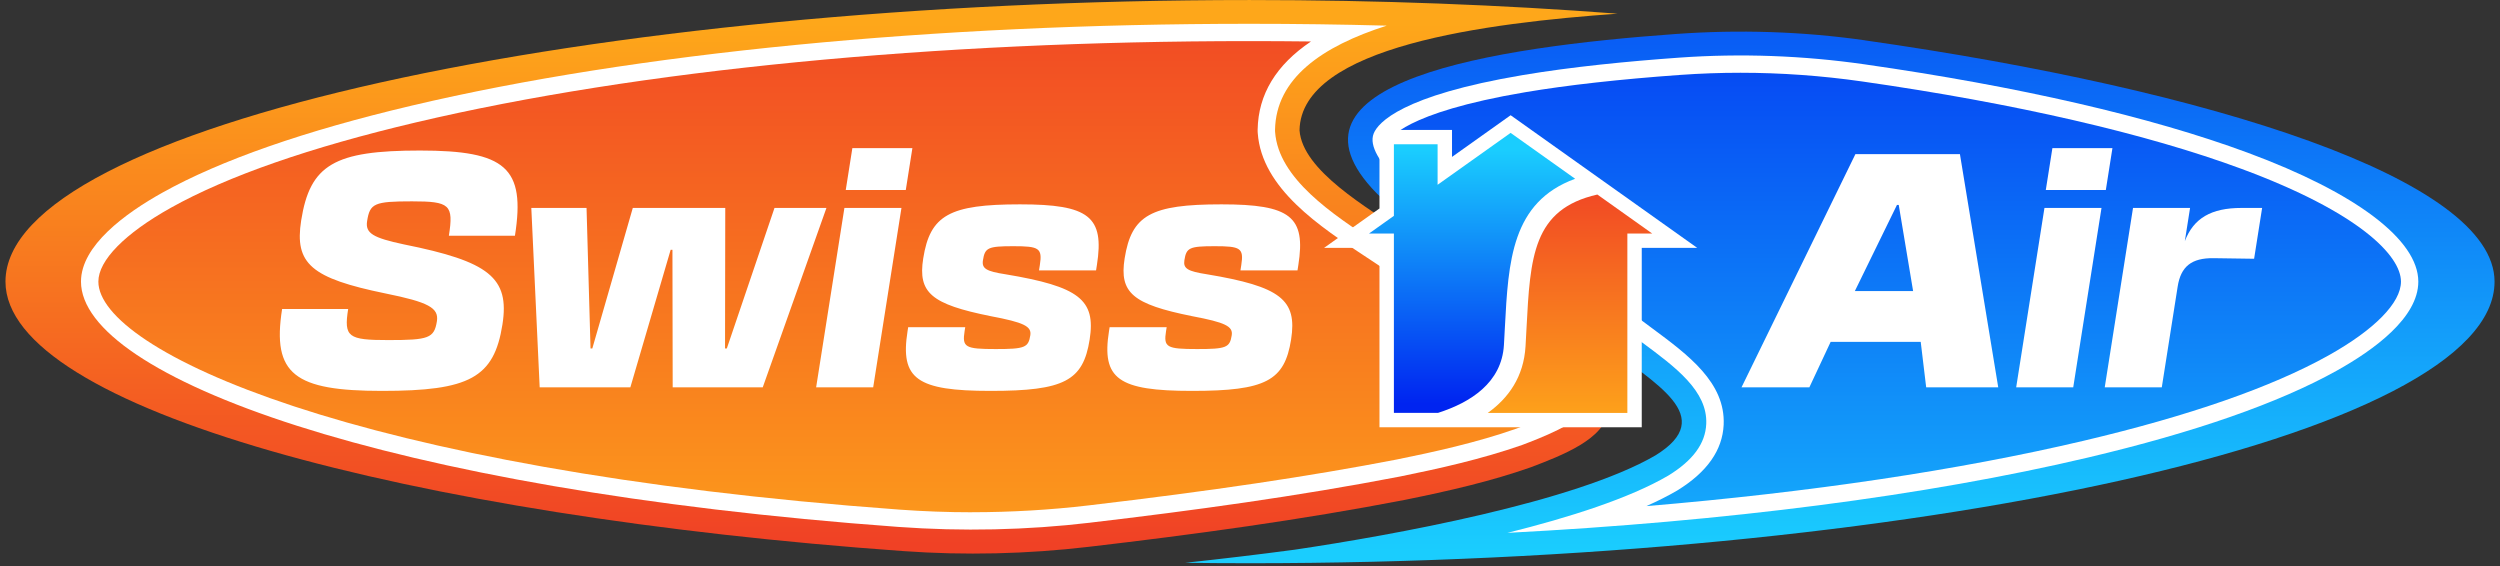 <svg width="384" height="87" viewBox="0 0 384 87" fill="none" xmlns="http://www.w3.org/2000/svg">
<rect x="0" y="0" width="384" height="87" fill="#333333" stroke="none"/>
<path d="M215.799 76.778C199.792 79.87 183.536 82.086 167.176 83.997C157.741 85.101 148.217 85.326 138.743 84.648C63.514 79.272 0.841 62.772 0.841 43.253C0.841 19.367 90.731 0.004 191.947 0.004C211.663 0.004 230.645 0.743 248.446 2.102C228.447 3.526 199.822 7.09 199.608 20.014C200.052 26.217 210.057 31.914 215.949 35.916C222.96 40.519 230.083 44.978 236.529 49.955C240.837 53.455 247.065 58.302 247 63.077C246.607 67.376 239.931 69.95 235.183 71.755C229.054 73.918 222.501 75.422 215.796 76.778H215.799Z" fill="url(#paint0_linear_788_2448)"/>
<path d="M167.482 80.281C157.687 81.435 147.8 81.648 137.963 80.932C59.045 75.182 12.44 57.807 12.44 43.254C12.44 37.728 19.246 32.77 24.954 29.587C33.877 24.61 46.757 20.113 63.243 16.222C97.579 8.119 143.285 3.656 191.947 3.656C199.012 3.656 206.039 3.751 213.005 3.941C202.992 7.129 195.976 12.071 195.846 19.953V20.109L195.854 20.265C196.366 27.447 204.693 32.915 211.384 37.309C212.232 37.869 213.047 38.402 213.788 38.905C215.134 39.788 216.438 40.638 217.742 41.487C223.289 45.096 229.02 48.828 234.151 52.785L234.625 53.169C237.802 55.739 243.078 60.016 243.235 62.868C242.81 64.92 236.368 67.376 233.856 68.328C227.617 70.525 220.838 72.018 215.031 73.195C199.371 76.218 183.188 78.43 167.478 80.277L167.482 80.281Z" fill="white"/>
<path d="M149.314 78.685C145.61 78.685 141.855 78.548 138.158 78.278C54.216 72.162 15.109 53.763 15.109 43.253C15.109 39.998 19.173 35.862 26.257 31.906C34.963 27.047 47.614 22.642 63.858 18.807C97.996 10.75 143.484 6.313 191.947 6.313C195.078 6.313 198.224 6.333 201.367 6.371C196.011 9.969 193.266 14.496 193.174 19.907V20.178L193.189 20.441C193.797 28.944 202.736 34.811 209.916 39.529L210.068 39.628C210.852 40.142 211.598 40.633 212.29 41.102C213.674 42.012 214.981 42.861 216.285 43.71C221.809 47.309 227.487 51.006 232.522 54.886L232.946 55.229C237.102 58.595 239.576 60.983 240.333 62.353C239.561 62.947 237.649 64.04 232.912 65.841C226.887 67.962 220.223 69.432 214.507 70.586C201.126 73.168 186.078 75.41 167.172 77.634C161.273 78.327 155.267 78.678 149.318 78.678L149.314 78.685Z" fill="url(#paint1_linear_788_2448)"/>
<path d="M286.448 6.191C276.833 4.821 267.099 4.524 257.411 5.22C229.211 7.25 194.738 12.577 211.426 29.659C213.215 31.441 215.341 33.071 217.631 34.571C227.009 40.763 237.668 45.953 246.331 52.769C254.131 58.949 264.014 63.953 254.272 69.95C241.95 77.132 213.876 82.204 198.874 84.431C193.281 85.177 187.665 85.844 182.041 86.445C185.321 86.487 188.624 86.51 191.95 86.51C293.169 86.51 383.163 67.147 383.163 43.261C383.163 27.534 339.583 13.769 286.452 6.199L286.448 6.191Z" fill="url(#paint2_linear_788_2448)"/>
<path d="M231.57 81.838C241.09 79.47 250.277 76.534 256.207 73.076L256.283 73.031C260.049 70.712 261.945 68.126 262.079 65.122C262.305 60.057 257.38 56.409 252.166 52.552C251.015 51.699 249.822 50.816 248.709 49.936C243.177 45.584 236.888 41.886 230.809 38.311C227.108 36.133 223.281 33.882 219.745 31.552C217.482 30.071 215.593 28.582 214.117 27.112C212.259 25.212 210.179 22.482 211.009 20.479C211.689 18.837 215.276 14.675 233.841 11.542C241.476 10.251 250.04 9.417 257.927 8.853C267.42 8.176 276.967 8.533 286.387 9.881C310.133 13.282 330.288 17.92 345.256 23.46C361.906 29.621 371.453 36.841 371.453 43.261C371.453 48.786 364.647 53.744 358.939 56.927C350.016 61.904 337.136 66.401 320.65 70.293C295.838 76.149 265.084 80.102 231.57 81.846V81.838Z" fill="white"/>
<path d="M252.903 77.729C254.647 76.952 256.199 76.168 257.56 75.376L257.663 75.315C262.205 72.52 264.579 69.139 264.755 65.243C265.046 58.77 259.311 54.524 253.768 50.419L253.706 50.374C252.594 49.547 251.439 48.694 250.38 47.853C244.695 43.379 238.33 39.636 232.174 36.018C228.485 33.848 224.696 31.62 221.228 29.331C219.11 27.945 217.359 26.567 216.014 25.227C213.865 23.026 213.467 21.72 213.502 21.438C213.502 21.438 215.417 17.348 234.296 14.161C240.788 13.065 248.805 12.17 258.126 11.503C261.173 11.286 264.274 11.176 267.344 11.176C273.545 11.176 279.826 11.625 286.016 12.512C309.502 15.875 329.669 20.52 344.331 25.95C362.361 32.625 368.788 39.266 368.788 43.257C368.788 46.513 364.724 50.648 357.64 54.604C348.934 59.463 336.283 63.869 320.039 67.703C300.915 72.215 278.01 75.627 252.903 77.737V77.729Z" fill="url(#paint3_linear_788_2448)"/>
<path d="M79.094 36.209H68.947C69.7 31.434 69.088 30.927 63.277 30.927C57.466 30.927 56.816 31.247 56.388 33.959C56.09 35.843 57.321 36.529 62.05 37.542C75.102 40.158 78.31 42.64 77.174 49.849C75.886 58.024 72.109 60.042 58.689 60.042C45.27 60.042 41.749 57.518 43.332 47.461H53.478C52.798 51.779 53.463 52.236 59.641 52.236C65.82 52.236 66.695 51.962 67.108 49.342C67.433 47.275 65.774 46.403 59.206 45.074C47.816 42.732 45.213 40.527 46.26 33.867C47.614 25.28 51.364 23.121 64.508 23.121C77.652 23.121 80.745 25.737 79.094 36.209ZM118.962 31.94L111.641 53.523H111.365L111.4 31.94H97.197L90.98 53.523H90.705L90.093 31.94H81.609L82.894 59.494H96.822L103.012 38.372H103.287L103.325 59.494H117.157L126.941 31.94H118.962ZM140.142 22.756H130.921L129.908 29.183H139.129L140.142 22.756ZM129.701 31.94L125.358 59.494H134.121L138.464 31.94H129.701ZM156.674 31.388C145.839 31.388 142.857 33.041 141.805 39.701C140.972 44.982 143.052 46.726 152.17 48.562C157.274 49.525 158.471 50.123 158.257 51.501C157.958 53.386 157.416 53.615 152.942 53.615C148.24 53.615 147.773 53.34 148.163 50.858L148.259 50.26H139.496L139.401 50.858C138.242 58.207 140.811 60.042 152.155 60.042C163.498 60.042 166.373 58.481 167.371 52.145C168.335 46.037 165.746 44.015 154.468 42.134C151.497 41.673 150.778 41.262 150.981 39.975C151.283 38.044 151.738 37.816 155.657 37.816C159.576 37.816 160.134 38.09 159.721 40.71L159.591 41.536H168.354L168.484 40.71C169.657 33.269 167.279 31.388 156.67 31.388H156.674ZM187.611 31.388C176.776 31.388 173.794 33.041 172.743 39.701C171.909 44.982 173.989 46.726 183.107 48.562C188.211 49.525 189.408 50.123 189.194 51.501C188.896 53.386 188.353 53.615 183.88 53.615C179.177 53.615 178.711 53.34 179.104 50.858L179.2 50.26H170.437L170.342 50.858C169.183 58.207 171.752 60.042 183.096 60.042C194.439 60.042 197.314 58.481 198.312 52.145C199.276 46.037 196.687 44.015 185.409 42.134C182.438 41.673 181.72 41.262 181.922 39.975C182.224 38.044 182.679 37.816 186.598 37.816C190.517 37.816 191.075 38.09 190.662 40.71L190.532 41.536H199.295L199.425 40.71C200.598 33.269 198.22 31.388 187.611 31.388Z" fill="white"/>
<path d="M284.991 23.674L267.496 59.494H277.918L281.187 52.514H295.023L295.861 59.494H306.929L301.045 23.674H284.995H284.991ZM284.907 44.704L291.372 31.48H291.647L293.853 44.704H284.907ZM323.456 29.183H314.235L315.248 22.756H324.469L323.456 29.183ZM322.791 31.94L318.448 59.494H309.685L314.028 31.94H322.791ZM347.462 31.94L346.231 39.746L340.018 39.655C336.612 39.609 334.972 40.942 334.49 44.019L332.051 59.494H323.288L327.631 31.94H336.394L335.591 37.039C336.933 33.502 339.67 31.94 344.281 31.94H347.462Z" fill="white"/>
<path d="M260.684 38.071H252.173V65.624H211.888V38.071H203.378L211.888 32.02V19.953H223.029V24.1L232.033 17.699L260.684 38.067V38.071Z" fill="white"/>
<path d="M231.149 50.309C231.685 40.112 232.17 31.038 241.942 27.459L232.029 20.41L220.815 28.384V22.158H214.102V33.155L210.286 35.866H214.102V63.42H220.873C225.896 61.817 230.668 58.77 231.004 52.982C231.058 52.076 231.104 51.185 231.149 50.306V50.309Z" fill="url(#paint4_linear_788_2448)"/>
<path d="M245.353 29.88C235.439 32.134 235.045 39.426 234.468 50.48C234.422 51.364 234.376 52.262 234.323 53.176C234.047 57.894 231.692 61.157 228.519 63.423H249.963V35.87H253.779L245.353 29.88Z" fill="url(#paint5_linear_788_2448)"/>
<defs>
<linearGradient id="paint0_linear_788_2448" x1="124.643" y1="83.719" x2="124.643" y2="3.633" gradientUnits="userSpaceOnUse">
<stop stop-color="#F04125"/>
<stop offset="1" stop-color="#FEA71A"/>
</linearGradient>
<linearGradient id="paint1_linear_788_2448" x1="127.721" y1="-6.077" x2="127.721" y2="95.402" gradientUnits="userSpaceOnUse">
<stop stop-color="#F04125"/>
<stop offset="1" stop-color="#FEA71A"/>
</linearGradient>
<linearGradient id="paint2_linear_788_2448" x1="282.598" y1="-34.312" x2="282.598" y2="84.606" gradientUnits="userSpaceOnUse">
<stop stop-color="#0024F0"/>
<stop offset="1" stop-color="#1ACDFE"/>
</linearGradient>
<linearGradient id="paint3_linear_788_2448" x1="291.139" y1="-17.714" x2="291.139" y2="105.846" gradientUnits="userSpaceOnUse">
<stop stop-color="#0024F0"/>
<stop offset="1" stop-color="#1ACDFE"/>
</linearGradient>
<linearGradient id="paint4_linear_788_2448" x1="226.114" y1="62.03" x2="226.114" y2="23.06" gradientUnits="userSpaceOnUse">
<stop stop-color="#0024F0"/>
<stop offset="1" stop-color="#1ACDFE"/>
</linearGradient>
<linearGradient id="paint5_linear_788_2448" x1="241.143" y1="26.43" x2="241.143" y2="66.02" gradientUnits="userSpaceOnUse">
<stop stop-color="#F04125"/>
<stop offset="1" stop-color="#FEA71A"/>
</linearGradient>
</defs>
</svg>
